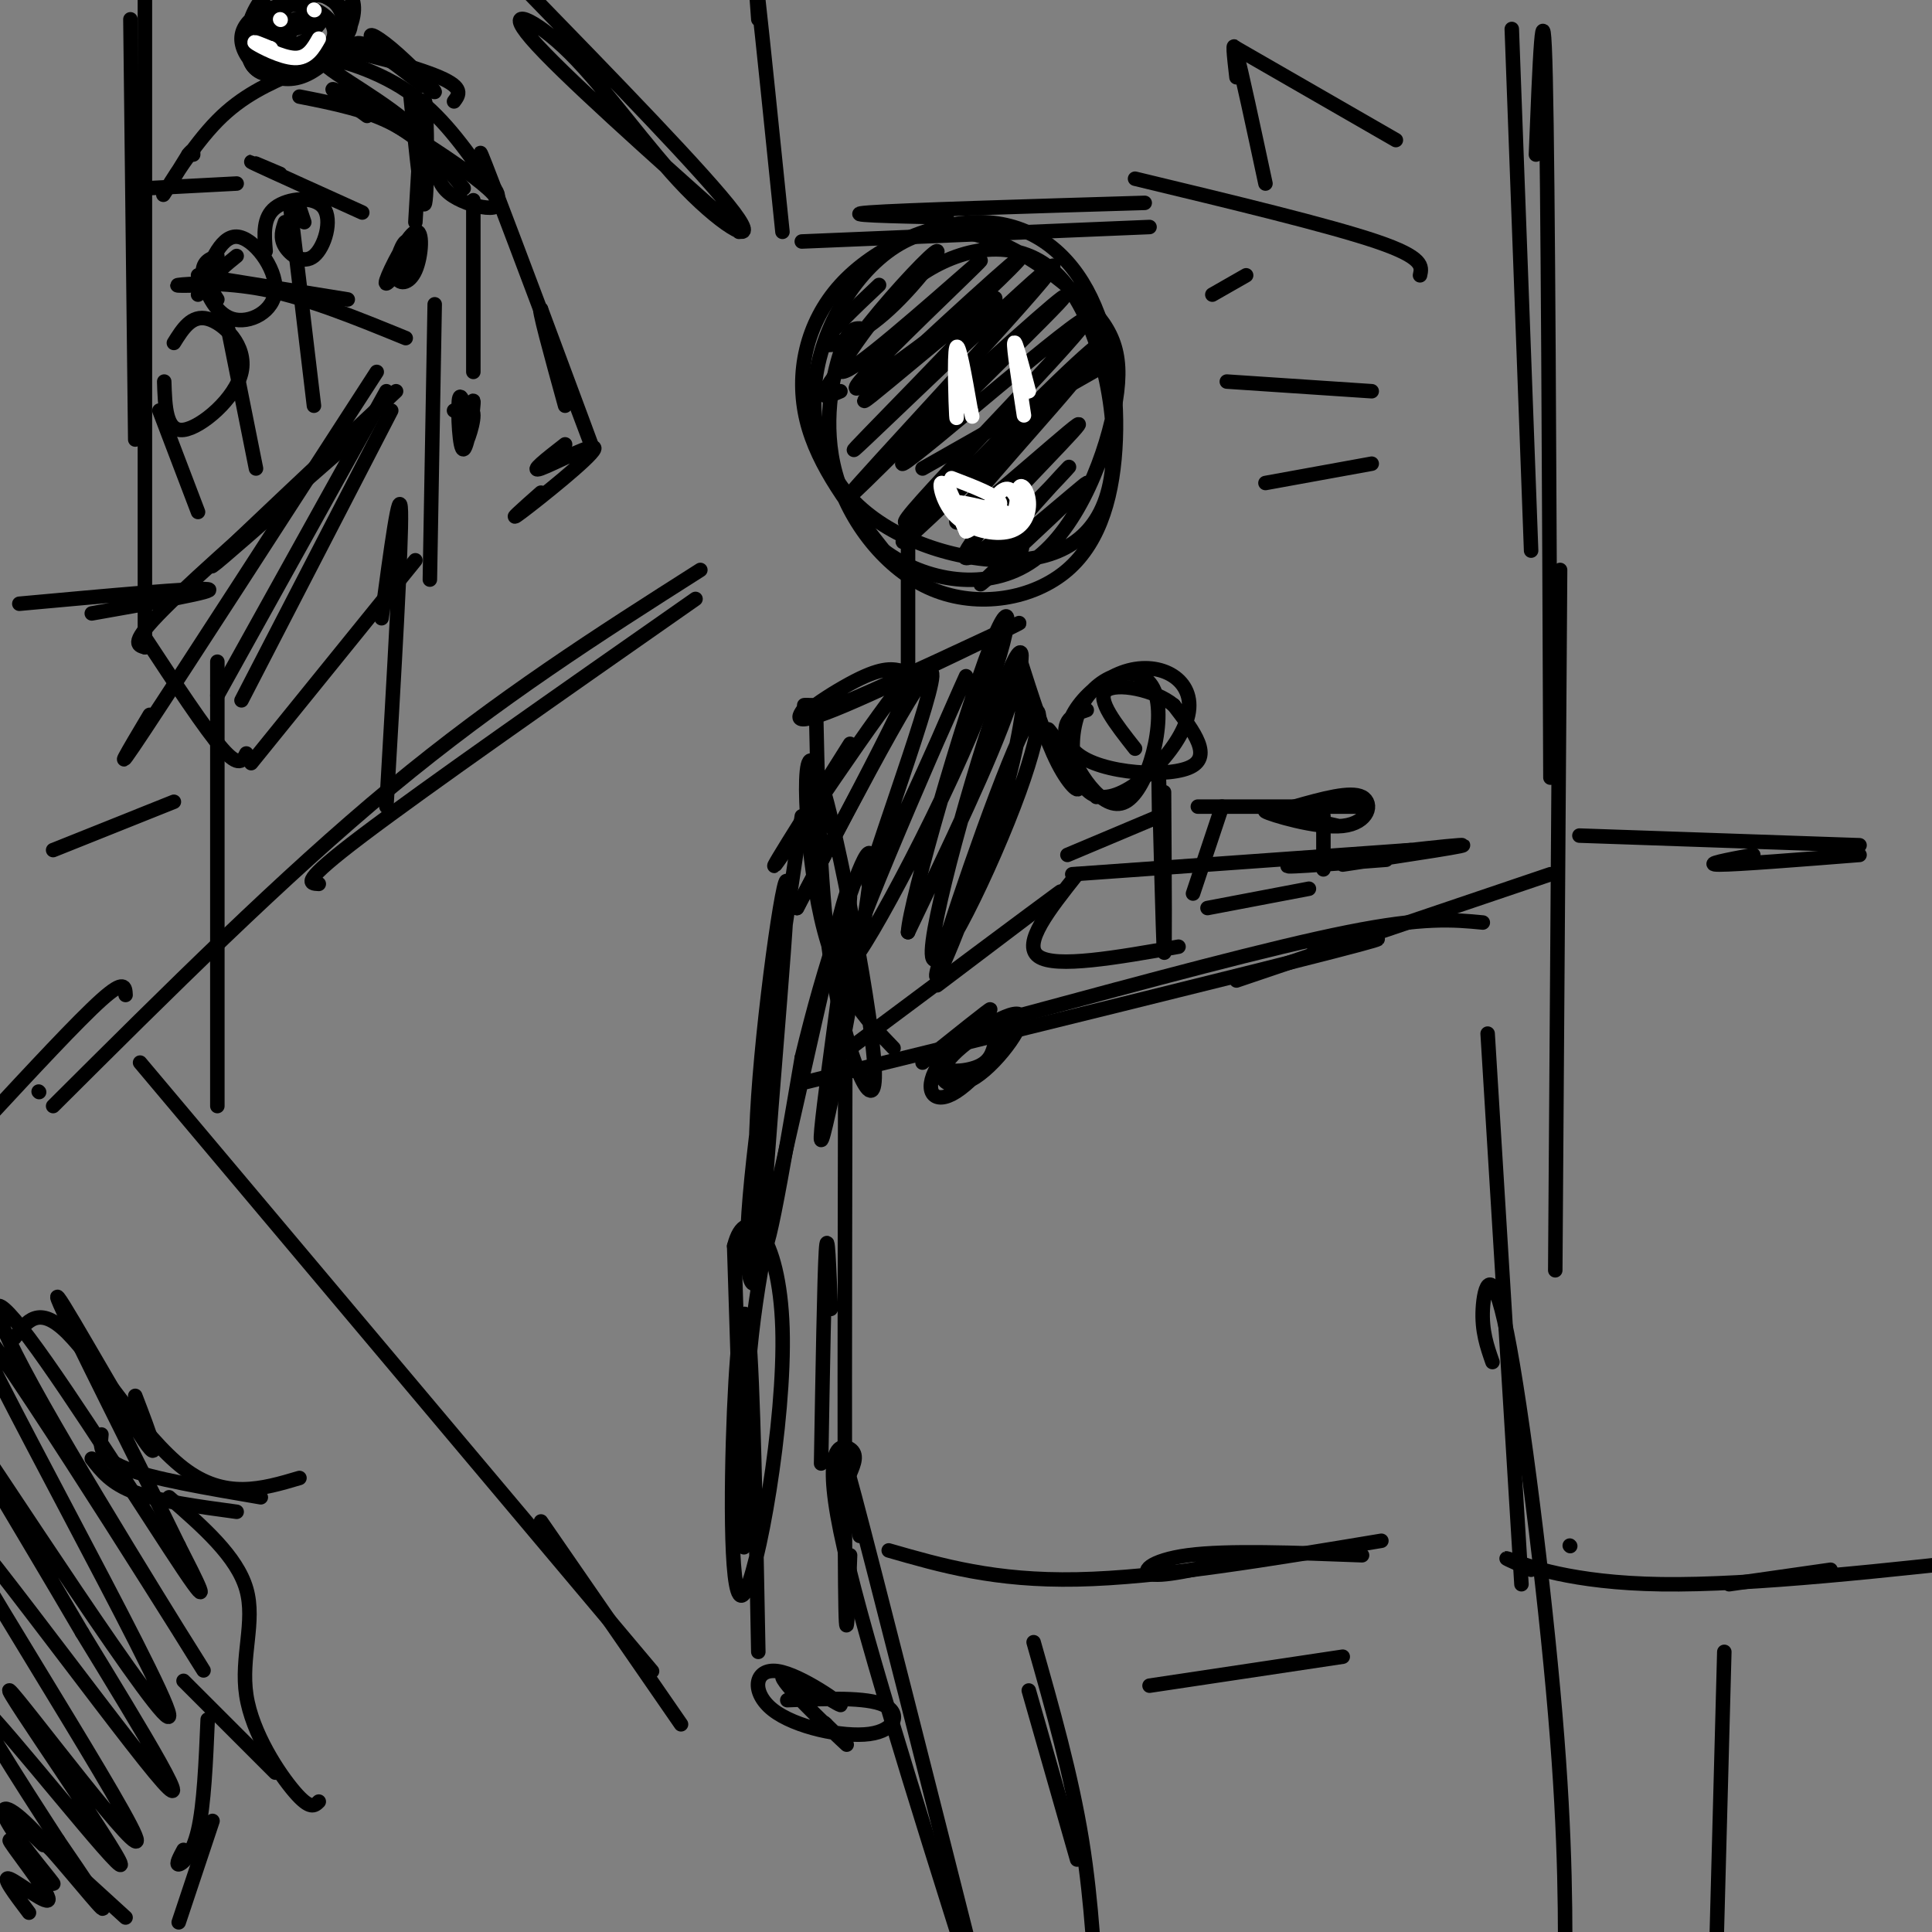 <svg viewBox='0 0 400 400' version='1.1' xmlns='http://www.w3.org/2000/svg' xmlns:xlink='http://www.w3.org/1999/xlink'><rect x="0" y="0" width="400" height="400" fill="#808080" stroke="none"/><g fill='none' stroke='#000000' stroke-width='3' stroke-linecap='round' stroke-linejoin='round'><path d='M313,6c0.000,0.000 4.000,108.000 4,108'/><path d='M318,32c0.750,-18.750 1.500,-37.500 2,-16c0.500,21.500 0.750,83.250 1,145'/><path d='M327,173c0.000,0.000 58.000,2.000 58,2'/><path d='M385,177c-12.667,1.000 -25.333,2.000 -29,2c-3.667,0.000 1.667,-1.000 7,-2'/><path d='M323,118c0.000,0.000 -1.000,145.000 -1,145'/><path d='M325,320c0.000,0.000 0.100,0.100 0.1,0.1'/><path d='M321,181c0.000,0.000 -65.000,22.000 -65,22'/><path d='M307,191c-6.083,-0.583 -12.167,-1.167 -28,2c-15.833,3.167 -41.417,10.083 -67,17'/><path d='M272,197c10.750,-2.250 21.500,-4.500 4,0c-17.500,4.500 -63.250,15.750 -109,27'/><path d='M175,221c-0.083,45.083 -0.167,90.167 0,107c0.167,16.833 0.583,5.417 1,-6'/><path d='M172,271c-0.333,-8.667 -0.667,-17.333 -1,-12c-0.333,5.333 -0.667,24.667 -1,44'/><path d='M184,321c11.000,3.167 22.000,6.333 39,6c17.000,-0.333 40.000,-4.167 63,-8'/><path d='M260,322c-8.844,2.133 -17.689,4.267 -21,4c-3.311,-0.267 -1.089,-2.933 7,-4c8.089,-1.067 22.044,-0.533 36,0'/><path d='M308,214c0.000,0.000 7.000,114.000 7,114'/><path d='M309,282c-1.125,-3.214 -2.250,-6.429 -2,-11c0.250,-4.571 1.875,-10.500 5,5c3.125,15.500 7.750,52.429 10,79c2.250,26.571 2.125,42.786 2,59'/><path d='M357,342c0.000,0.000 -2.000,75.000 -2,75'/><path d='M317,325c-3.467,-1.533 -6.933,-3.067 -4,-2c2.933,1.067 12.267,4.733 31,5c18.733,0.267 46.867,-2.867 75,-6'/><path d='M379,325c0.000,0.000 -21.000,3.000 -21,3'/><path d='M176,305c0.822,-1.956 1.644,-3.911 0,-5c-1.644,-1.089 -5.756,-1.311 -2,17c3.756,18.311 15.378,55.156 27,92'/><path d='M178,318c-2.583,-11.833 -5.167,-23.667 -1,-8c4.167,15.667 15.083,58.833 26,102'/><path d='M214,340c3.911,13.778 7.822,27.556 10,41c2.178,13.444 2.622,26.556 3,31c0.378,4.444 0.689,0.222 1,-4'/><path d='M213,350c0.000,0.000 10.000,35.000 10,35'/><path d='M238,349c0.000,0.000 40.000,-6.000 40,-6'/><path d='M289,29c0.000,0.000 -33.000,-19.000 -33,-19'/><path d='M294,57c0.417,-1.833 0.833,-3.667 -9,-7c-9.833,-3.333 -29.917,-8.167 -50,-13'/><path d='M284,81c0.000,0.000 -30.000,-2.000 -30,-2'/><path d='M284,96c0.000,0.000 -22.000,4.000 -22,4'/><path d='M172,220c21.667,-16.167 43.333,-32.333 47,-35c3.667,-2.667 -10.667,8.167 -25,19'/><path d='M222,181c0.000,0.000 70.000,-5.000 70,-5'/><path d='M287,178c-12.333,0.956 -24.667,1.911 -19,1c5.667,-0.911 29.333,-3.689 34,-4c4.667,-0.311 -9.667,1.844 -24,4'/><path d='M27,4c0.000,0.000 1.000,87.000 1,87'/><path d='M30,16c0.000,-12.833 0.000,-25.667 0,-6c0.000,19.667 0.000,71.833 0,124'/><path d='M4,125c18.250,-1.667 36.500,-3.333 39,-3c2.500,0.333 -10.750,2.667 -24,5'/><path d='M30,134c-1.583,-0.417 -3.167,-0.833 4,-8c7.167,-7.167 23.083,-21.083 39,-35'/><path d='M82,81c-16.417,15.417 -32.833,30.833 -37,35c-4.167,4.167 3.917,-2.917 12,-10'/><path d='M90,63c0.000,0.000 -1.000,57.000 -1,57'/><path d='M86,116c0.000,0.000 -34.000,42.000 -34,42'/><path d='M51,156c-0.750,1.500 -1.500,3.000 -5,-1c-3.500,-4.000 -9.750,-13.500 -16,-23'/><path d='M11,176c0.000,0.000 25.000,-10.000 25,-10'/><path d='M45,137c0.000,0.000 0.000,92.000 0,92'/><path d='M79,128c1.917,-14.250 3.833,-28.500 4,-22c0.167,6.500 -1.417,33.750 -3,61'/><path d='M29,220c0.000,0.000 106.000,126.000 106,126'/><path d='M141,357c0.000,0.000 -29.000,-42.000 -29,-42'/><path d='M11,229c23.833,-23.750 47.667,-47.500 70,-66c22.333,-18.500 43.167,-31.750 64,-45'/><path d='M66,183c-2.000,-0.083 -4.000,-0.167 9,-10c13.000,-9.833 41.000,-29.417 69,-49'/><path d='M191,97c0.000,0.000 37.000,-21.000 37,-21'/><path d='M251,61c0.000,0.000 7.000,-4.000 7,-4'/><path d='M241,164c0.111,17.867 0.222,35.733 0,33c-0.222,-2.733 -0.778,-26.067 -1,-34c-0.222,-7.933 -0.111,-0.467 0,7'/><path d='M225,147c-2.749,0.927 -5.497,1.853 -4,7c1.497,5.147 7.241,14.514 12,12c4.759,-2.514 8.535,-16.910 6,-23c-2.535,-6.090 -11.381,-3.876 -15,3c-3.619,6.876 -2.010,18.412 4,19c6.010,0.588 16.420,-9.773 18,-17c1.580,-7.227 -5.669,-11.318 -13,-9c-7.331,2.318 -14.743,11.047 -11,16c3.743,4.953 18.641,6.129 24,4c5.359,-2.129 1.180,-7.565 -3,-13'/><path d='M243,146c-3.844,-3.222 -11.956,-4.778 -14,-3c-2.044,1.778 1.978,6.889 6,12'/><path d='M274,180c0.000,-5.167 0.000,-10.333 0,-11c0.000,-0.667 0.000,3.167 0,7'/><path d='M281,167c0.000,0.000 -33.000,0.000 -33,0'/><path d='M253,167c0.000,0.000 -6.000,18.000 -6,18'/><path d='M250,188c0.000,0.000 21.000,-4.000 21,-4'/><path d='M240,169c0.000,0.000 -19.000,8.000 -19,8'/><path d='M223,181c-5.750,7.250 -11.500,14.500 -8,17c3.500,2.500 16.250,0.250 29,-2'/><path d='M84,70c-10.067,-4.111 -20.133,-8.222 -29,-10c-8.867,-1.778 -16.533,-1.222 -18,-1c-1.467,0.222 3.267,0.111 8,0'/><path d='M72,62c0.000,0.000 -31.000,-5.000 -31,-5'/><path d='M65,84c0.000,0.000 -5.000,-42.000 -5,-42'/><path d='M53,97c0.000,0.000 -6.000,-30.000 -6,-30'/><path d='M41,106c0.000,0.000 -8.000,-21.000 -8,-21'/><path d='M45,53c-1.624,0.596 -3.247,1.193 -3,4c0.247,2.807 2.365,7.825 6,9c3.635,1.175 8.786,-1.491 9,-6c0.214,-4.509 -4.510,-10.860 -8,-11c-3.490,-0.140 -5.745,5.930 -8,12'/><path d='M34,79c0.167,5.226 0.333,10.452 4,10c3.667,-0.452 10.833,-6.583 12,-12c1.167,-5.417 -3.667,-10.119 -7,-11c-3.333,-0.881 -5.167,2.060 -7,5'/><path d='M59,46c-0.542,1.598 -1.085,3.196 0,5c1.085,1.804 3.796,3.813 6,2c2.204,-1.813 3.901,-7.450 2,-10c-1.901,-2.550 -7.400,-2.014 -10,0c-2.600,2.014 -2.300,5.507 -2,9'/><path d='M157,4c-0.417,-5.667 -0.833,-11.333 0,-4c0.833,7.333 2.917,27.667 5,48'/><path d='M166,50c0.000,0.000 72.000,-3.000 72,-3'/><path d='M196,45c-11.417,-0.250 -22.833,-0.500 -16,-1c6.833,-0.500 31.917,-1.250 57,-2'/><path d='M262,38c-2.500,-11.667 -5.000,-23.333 -6,-27c-1.000,-3.667 -0.500,0.667 0,5'/><path d='M153,48c-18.502,-16.512 -37.005,-33.024 -43,-40c-5.995,-6.976 0.517,-4.416 8,3c7.483,7.416 15.938,19.689 24,28c8.062,8.311 15.732,12.660 10,5c-5.732,-7.660 -24.866,-27.330 -44,-47'/><path d='M30,39c0.000,0.000 19.000,-1.000 19,-1'/><path d='M58,36c-3.917,-1.667 -7.833,-3.333 -5,-2c2.833,1.333 12.417,5.667 22,10'/><path d='M26,206c-0.083,-1.667 -0.167,-3.333 -5,1c-4.833,4.333 -14.417,14.667 -24,25'/><path d='M8,226c0.000,0.000 0.100,0.100 0.1,0.1'/><path d='M3,277c2.511,-3.489 5.022,-6.978 11,-1c5.978,5.978 15.422,21.422 24,28c8.578,6.578 16.289,4.289 24,2'/><path d='M54,310c-11.250,-1.917 -22.500,-3.833 -28,-6c-5.500,-2.167 -5.250,-4.583 -5,-7'/><path d='M19,302c2.000,2.583 4.000,5.167 9,7c5.000,1.833 13.000,2.917 21,4'/><path d='M35,310c7.030,6.125 14.060,12.250 16,19c1.940,6.750 -1.208,14.125 0,22c1.208,7.875 6.774,16.250 10,20c3.226,3.750 4.113,2.875 5,2'/><path d='M57,367c0.000,0.000 -19.000,-19.000 -19,-19'/><path d='M43,356c-0.378,8.867 -0.756,17.733 -2,23c-1.244,5.267 -3.356,6.933 -4,7c-0.644,0.067 0.178,-1.467 1,-3'/><path d='M44,377c0.000,0.000 -7.000,21.000 -7,21'/><path d='M9,382c-3.917,-3.750 -7.833,-7.500 -5,-5c2.833,2.500 12.417,11.250 22,20'/><path d='M6,396c-2.932,-3.872 -5.864,-7.744 -4,-7c1.864,0.744 8.523,6.104 8,4c-0.523,-2.104 -8.229,-11.671 -8,-12c0.229,-0.329 8.393,8.580 9,9c0.607,0.420 -6.342,-7.650 -9,-12c-2.658,-4.350 -1.023,-4.979 4,0c5.023,4.979 13.435,15.565 15,17c1.565,1.435 -3.718,-6.283 -9,-14'/><path d='M12,381c-7.323,-11.323 -21.131,-32.631 -16,-28c5.131,4.631 29.201,35.200 29,33c-0.201,-2.200 -24.673,-37.170 -23,-36c1.673,1.170 29.490,38.478 26,30c-3.490,-8.478 -38.286,-62.744 -39,-67c-0.714,-4.256 32.653,41.498 43,54c10.347,12.502 -2.327,-8.249 -15,-29'/><path d='M17,338c-12.072,-20.712 -34.753,-57.992 -27,-47c7.753,10.992 45.940,70.258 45,64c-0.940,-6.258 -41.005,-78.039 -41,-82c0.005,-3.961 40.082,59.897 47,71c6.918,11.103 -19.321,-30.550 -32,-53c-12.679,-22.450 -11.798,-25.698 -3,-14c8.798,11.698 25.514,38.342 32,48c6.486,9.658 2.743,2.329 -1,-5'/><path d='M37,320c-6.833,-14.071 -23.417,-46.750 -25,-51c-1.583,-4.250 11.833,19.929 17,28c5.167,8.071 2.083,0.036 -1,-8'/><path d='M61,12c0.000,0.000 0.100,0.100 0.1,0.1'/><path d='M51,6c1.041,3.817 2.082,7.634 6,8c3.918,0.366 10.713,-2.719 12,-6c1.287,-3.281 -2.935,-6.757 -8,-7c-5.065,-0.243 -10.973,2.747 -11,7c-0.027,4.253 5.828,9.768 12,8c6.172,-1.768 12.662,-10.819 11,-16c-1.662,-5.181 -11.476,-6.492 -17,-2c-5.524,4.492 -6.756,14.786 -2,17c4.756,2.214 15.502,-3.653 18,-8c2.498,-4.347 -3.251,-7.173 -9,-10'/><path d='M63,-3c-4.898,1.965 -12.645,11.878 -11,16c1.645,4.122 12.680,2.454 17,-2c4.320,-4.454 1.923,-11.693 -3,-12c-4.923,-0.307 -12.372,6.320 -13,11c-0.628,4.680 5.567,7.414 9,5c3.433,-2.414 4.106,-9.975 1,-11c-3.106,-1.025 -9.990,4.485 -9,6c0.990,1.515 9.853,-0.965 11,-3c1.147,-2.035 -5.422,-3.625 -8,-2c-2.578,1.625 -1.165,6.464 1,7c2.165,0.536 5.083,-3.232 8,-7'/><path d='M66,5c-1.422,-0.378 -8.978,2.178 -11,3c-2.022,0.822 1.489,-0.089 5,-1'/><path d='M63,12c0.156,-1.400 0.311,-2.800 6,-2c5.689,0.800 16.911,3.800 22,6c5.089,2.200 4.044,3.600 3,5'/><path d='M73,11c0.141,-1.587 0.281,-3.174 4,-1c3.719,2.174 11.016,8.110 11,8c-0.016,-0.110 -7.344,-6.267 -10,-9c-2.656,-2.733 -0.638,-2.044 3,1c3.638,3.044 8.897,8.441 9,9c0.103,0.559 -4.948,-3.721 -10,-8'/><path d='M85,20c1.222,12.178 2.444,24.356 3,22c0.556,-2.356 0.444,-19.244 0,-21c-0.444,-1.756 -1.222,11.622 -2,25'/><path d='M86,55c-0.512,-2.848 -1.024,-5.697 -2,-5c-0.976,0.697 -2.416,4.938 -2,7c0.416,2.062 2.689,1.944 4,-1c1.311,-2.944 1.661,-8.716 0,-8c-1.661,0.716 -5.332,7.919 -6,10c-0.668,2.081 1.666,-0.959 4,-4'/><path d='M61,15c-5.422,2.378 -10.844,4.756 -16,10c-5.156,5.244 -10.044,13.356 -11,15c-0.956,1.644 2.022,-3.178 5,-8'/><path d='M39,32c1.000,-1.333 1.000,-0.667 1,0'/><path d='M62,20c7.167,1.417 14.333,2.833 20,6c5.667,3.167 9.833,8.083 14,13'/><path d='M76,24c-5.353,-3.881 -10.706,-7.762 -4,-4c6.706,3.762 25.470,15.168 30,20c4.530,4.832 -5.173,3.090 -9,0c-3.827,-3.090 -1.778,-7.529 -7,-13c-5.222,-5.471 -17.714,-11.973 -19,-14c-1.286,-2.027 8.632,0.421 16,5c7.368,4.579 12.184,11.290 17,18'/><path d='M100,36c3.333,3.833 3.167,4.417 3,5'/><path d='M103,42c-2.867,-8.178 -5.733,-16.356 -1,-4c4.733,12.356 17.067,45.244 20,53c2.933,7.756 -3.533,-9.622 -10,-27'/><path d='M112,64c-0.833,-1.167 2.083,9.417 5,20'/><path d='M117,92c-3.827,2.976 -7.655,5.952 -5,5c2.655,-0.952 11.792,-5.833 11,-4c-0.792,1.833 -11.512,10.381 -15,13c-3.488,2.619 0.256,-0.690 4,-4'/><path d='M98,59c0.000,-10.000 0.000,-20.000 0,-17c0.000,3.000 0.000,19.000 0,35'/><path d='M97,87c-0.876,-3.212 -1.751,-6.424 -2,-4c-0.249,2.424 0.129,10.484 1,10c0.871,-0.484 2.233,-9.511 2,-10c-0.233,-0.489 -2.063,7.561 -2,9c0.063,1.439 2.018,-3.732 2,-6c-0.018,-2.268 -2.009,-1.634 -4,-1'/><path d='M178,68c-1.175,-0.000 -2.350,-0.001 -4,5c-1.650,5.001 -3.774,15.003 -1,25c2.774,9.997 10.446,19.990 20,24c9.554,4.010 20.991,2.037 28,-4c7.009,-6.037 9.589,-16.137 10,-27c0.411,-10.863 -1.349,-22.488 -6,-31c-4.651,-8.512 -12.195,-13.910 -22,-14c-9.805,-0.090 -21.871,5.130 -29,13c-7.129,7.870 -9.323,18.392 -7,28c2.323,9.608 9.161,18.304 16,27'/><path d='M183,114c8.439,6.352 21.535,8.733 31,2c9.465,-6.733 15.297,-22.579 17,-33c1.703,-10.421 -0.725,-15.418 -8,-22c-7.275,-6.582 -19.399,-14.748 -30,-13c-10.601,1.748 -19.678,13.411 -23,25c-3.322,11.589 -0.887,23.104 7,31c7.887,7.896 21.227,12.174 32,12c10.773,-0.174 18.980,-4.799 21,-17c2.020,-12.201 -2.149,-31.977 -10,-41c-7.851,-9.023 -19.386,-7.292 -28,-2c-8.614,5.292 -14.307,14.146 -20,23'/><path d='M172,79c-3.000,4.167 -0.500,3.083 2,2'/><path d='M182,59c-5.584,5.269 -11.168,10.537 -11,12c0.168,1.463 6.087,-0.881 12,-6c5.913,-5.119 11.819,-13.013 11,-13c-0.819,0.013 -8.363,7.932 -14,15c-5.637,7.068 -9.367,13.286 -2,8c7.367,-5.286 25.829,-22.077 25,-21c-0.829,1.077 -20.951,20.022 -25,25c-4.049,4.978 7.976,-4.011 20,-13'/><path d='M198,66c8.033,-6.738 18.115,-17.082 11,-11c-7.115,6.082 -31.428,28.590 -30,28c1.428,-0.590 28.595,-24.280 27,-21c-1.595,3.280 -31.953,33.529 -29,31c2.953,-2.529 39.218,-37.835 41,-38c1.782,-0.165 -30.919,34.810 -40,45c-9.081,10.190 5.460,-4.405 20,-19'/><path d='M198,81c10.604,-9.711 27.114,-24.489 21,-18c-6.114,6.489 -34.850,34.246 -32,33c2.850,-1.246 37.288,-31.493 38,-30c0.712,1.493 -32.301,34.726 -37,41c-4.699,6.274 18.916,-14.411 31,-26c12.084,-11.589 12.638,-14.082 2,-4c-10.638,10.082 -32.468,32.738 -34,35c-1.532,2.262 17.234,-15.869 36,-34'/><path d='M223,78c-1.930,3.079 -24.755,27.775 -25,30c-0.245,2.225 22.090,-18.022 25,-20c2.910,-1.978 -13.606,14.313 -20,22c-6.394,7.687 -2.665,6.769 4,1c6.665,-5.769 16.267,-16.388 14,-14c-2.267,2.388 -16.401,17.784 -15,18c1.401,0.216 18.339,-14.750 19,-15c0.661,-0.250 -14.954,14.214 -20,19c-5.046,4.786 0.477,-0.107 6,-5'/><path d='M211,114c1.000,-0.833 0.500,-0.417 0,0'/><path d='M188,111c0.000,0.000 0.000,27.000 0,27'/><path d='M187,139c0.000,0.000 0.100,0.100 0.1,0.1'/><path d='M187,139c-2.061,-0.515 -4.121,-1.030 -10,2c-5.879,3.030 -15.576,9.606 -6,6c9.576,-3.606 38.424,-17.394 40,-18c1.576,-0.606 -24.121,11.970 -36,17c-11.879,5.030 -9.939,2.515 -8,0'/><path d='M167,146c-1.167,0.000 -0.083,0.000 1,0'/><path d='M169,149c0.437,19.917 0.874,39.834 4,56c3.126,16.166 8.941,28.581 8,15c-0.941,-13.581 -8.638,-53.156 -12,-61c-3.362,-7.844 -2.389,16.045 1,31c3.389,14.955 9.195,20.978 15,27'/><path d='M191,220c7.165,-5.729 14.330,-11.459 14,-11c-0.330,0.459 -8.155,7.105 -11,12c-2.845,4.895 -0.709,8.039 4,5c4.709,-3.039 11.991,-12.261 11,-14c-0.991,-1.739 -10.256,4.003 -13,8c-2.744,3.997 1.033,6.248 6,3c4.967,-3.248 11.125,-11.994 9,-13c-2.125,-1.006 -12.534,5.729 -15,9c-2.466,3.271 3.010,3.077 6,2c2.990,-1.077 3.495,-3.039 4,-5'/><path d='M206,216c0.667,-0.833 0.333,-0.417 0,0'/><path d='M211,136c2.690,8.435 5.381,16.869 8,22c2.619,5.131 5.167,6.958 4,4c-1.167,-2.958 -6.048,-10.702 -6,-11c0.048,-0.298 5.024,6.851 10,14'/><path d='M268,167c5.804,-1.631 11.607,-3.262 14,-2c2.393,1.262 1.375,5.417 -4,6c-5.375,0.583 -15.107,-2.405 -16,-3c-0.893,-0.595 7.054,1.202 15,3'/><path d='M210,137c1.178,0.767 2.357,1.533 2,7c-0.357,5.467 -2.249,15.633 -7,30c-4.751,14.367 -12.360,32.933 -11,27c1.360,-5.933 11.689,-36.367 17,-48c5.311,-11.633 5.603,-4.465 0,11c-5.603,15.465 -17.100,39.228 -18,34c-0.900,-5.228 8.796,-39.446 14,-54c5.204,-14.554 5.915,-9.444 2,2c-3.915,11.444 -12.458,29.222 -21,47'/><path d='M188,193c0.304,-6.118 11.565,-44.912 17,-59c5.435,-14.088 5.043,-3.468 -4,18c-9.043,21.468 -26.738,53.786 -25,46c1.738,-7.786 22.909,-55.675 24,-58c1.091,-2.325 -17.899,40.912 -20,43c-2.101,2.088 12.685,-36.975 13,-43c0.315,-6.025 -13.843,20.987 -28,48'/><path d='M165,188c2.869,-5.905 24.042,-44.667 24,-48c-0.042,-3.333 -21.298,28.762 -27,37c-5.702,8.238 4.149,-7.381 14,-23'/><path d='M166,169c-4.938,32.722 -9.877,65.444 -11,82c-1.123,16.556 1.569,16.944 2,12c0.431,-4.944 -1.400,-15.222 0,-36c1.400,-20.778 6.031,-52.056 6,-43c-0.031,9.056 -4.723,58.444 -5,71c-0.277,12.556 3.862,-11.722 8,-36'/><path d='M166,219c2.487,-10.304 4.704,-18.066 8,-28c3.296,-9.934 7.670,-22.042 6,-8c-1.670,14.042 -9.385,54.234 -10,53c-0.615,-1.234 5.868,-43.894 6,-51c0.132,-7.106 -6.088,21.343 -11,43c-4.912,21.657 -8.515,36.523 -10,55c-1.485,18.477 -0.853,40.565 -1,37c-0.147,-3.565 -1.074,-32.782 -2,-62'/><path d='M152,258c2.397,-9.571 9.391,-2.498 10,17c0.609,19.498 -5.167,51.422 -8,55c-2.833,3.578 -2.724,-21.191 -2,-38c0.724,-16.809 2.064,-25.660 3,-16c0.936,9.660 1.468,37.830 2,66'/><path d='M163,352c8.215,-0.323 16.430,-0.645 20,1c3.570,1.645 2.495,5.259 -3,6c-5.495,0.741 -15.411,-1.390 -20,-5c-4.589,-3.610 -3.851,-8.699 1,-8c4.851,0.699 13.816,7.187 13,7c-0.816,-0.187 -11.412,-7.050 -12,-6c-0.588,1.050 8.832,10.014 12,13c3.168,2.986 0.084,-0.007 -3,-3'/><path d='M171,357c-0.500,-0.500 -0.250,-0.250 0,0'/></g>
<g fill='none' stroke='#FFFFFF' stroke-width='3' stroke-linecap='round' stroke-linejoin='round'><path d='M196,100c1.249,3.158 2.498,6.316 5,8c2.502,1.684 6.259,1.895 8,0c1.741,-1.895 1.468,-5.896 2,-7c0.532,-1.104 1.869,0.690 2,3c0.131,2.310 -0.944,5.135 -4,6c-3.056,0.865 -8.092,-0.229 -11,-3c-2.908,-2.771 -3.688,-7.220 -3,-7c0.688,0.220 2.844,5.110 5,10'/><path d='M200,110c2.156,-0.311 5.044,-6.089 7,-8c1.956,-1.911 2.978,0.044 4,2'/><path d='M198,77c0.067,5.644 0.133,11.289 0,9c-0.133,-2.289 -0.467,-12.511 0,-14c0.467,-1.489 1.733,5.756 3,13'/><path d='M201,85c0.500,2.167 0.250,1.083 0,0'/><path d='M213,81c-1.417,-5.417 -2.833,-10.833 -3,-10c-0.167,0.833 0.917,7.917 2,15'/><path d='M197,99c4.738,1.810 9.476,3.619 10,5c0.524,1.381 -3.167,2.333 -6,2c-2.833,-0.333 -4.810,-1.952 -3,-2c1.810,-0.048 7.405,1.476 13,3'/><path d='M211,107c0.067,-0.111 -6.267,-1.889 -8,-2c-1.733,-0.111 1.133,1.444 4,3'/><path d='M56,10c0.000,0.000 0.100,0.100 0.1,0.1'/><path d='M56,10c0.000,0.000 0.100,0.100 0.1,0.1'/><path d='M56,10c-2.044,-0.844 -4.089,-1.689 -3,-1c1.089,0.689 5.311,2.911 8,3c2.689,0.089 3.844,-1.956 5,-4'/><path d='M58,4c0.000,0.000 0.100,0.100 0.1,0.1'/><path d='M65,2c0.000,0.000 0.100,0.100 0.1,0.1'/></g>
<g fill='none' stroke='#000000' stroke-width='3' stroke-linecap='round' stroke-linejoin='round'><path d='M62,43c0.000,0.000 1.000,3.000 1,3'/><path d='M45,62c-0.833,-1.250 -1.667,-2.500 -1,-4c0.667,-1.500 2.833,-3.250 5,-5'/><path d='M78,77c-20.083,31.083 -40.167,62.167 -48,74c-7.833,11.833 -3.417,4.417 1,-3'/><path d='M80,81c0.000,0.000 -35.000,63.000 -35,63'/><path d='M81,85c0.000,0.000 -31.000,60.000 -31,60'/></g>
</svg>